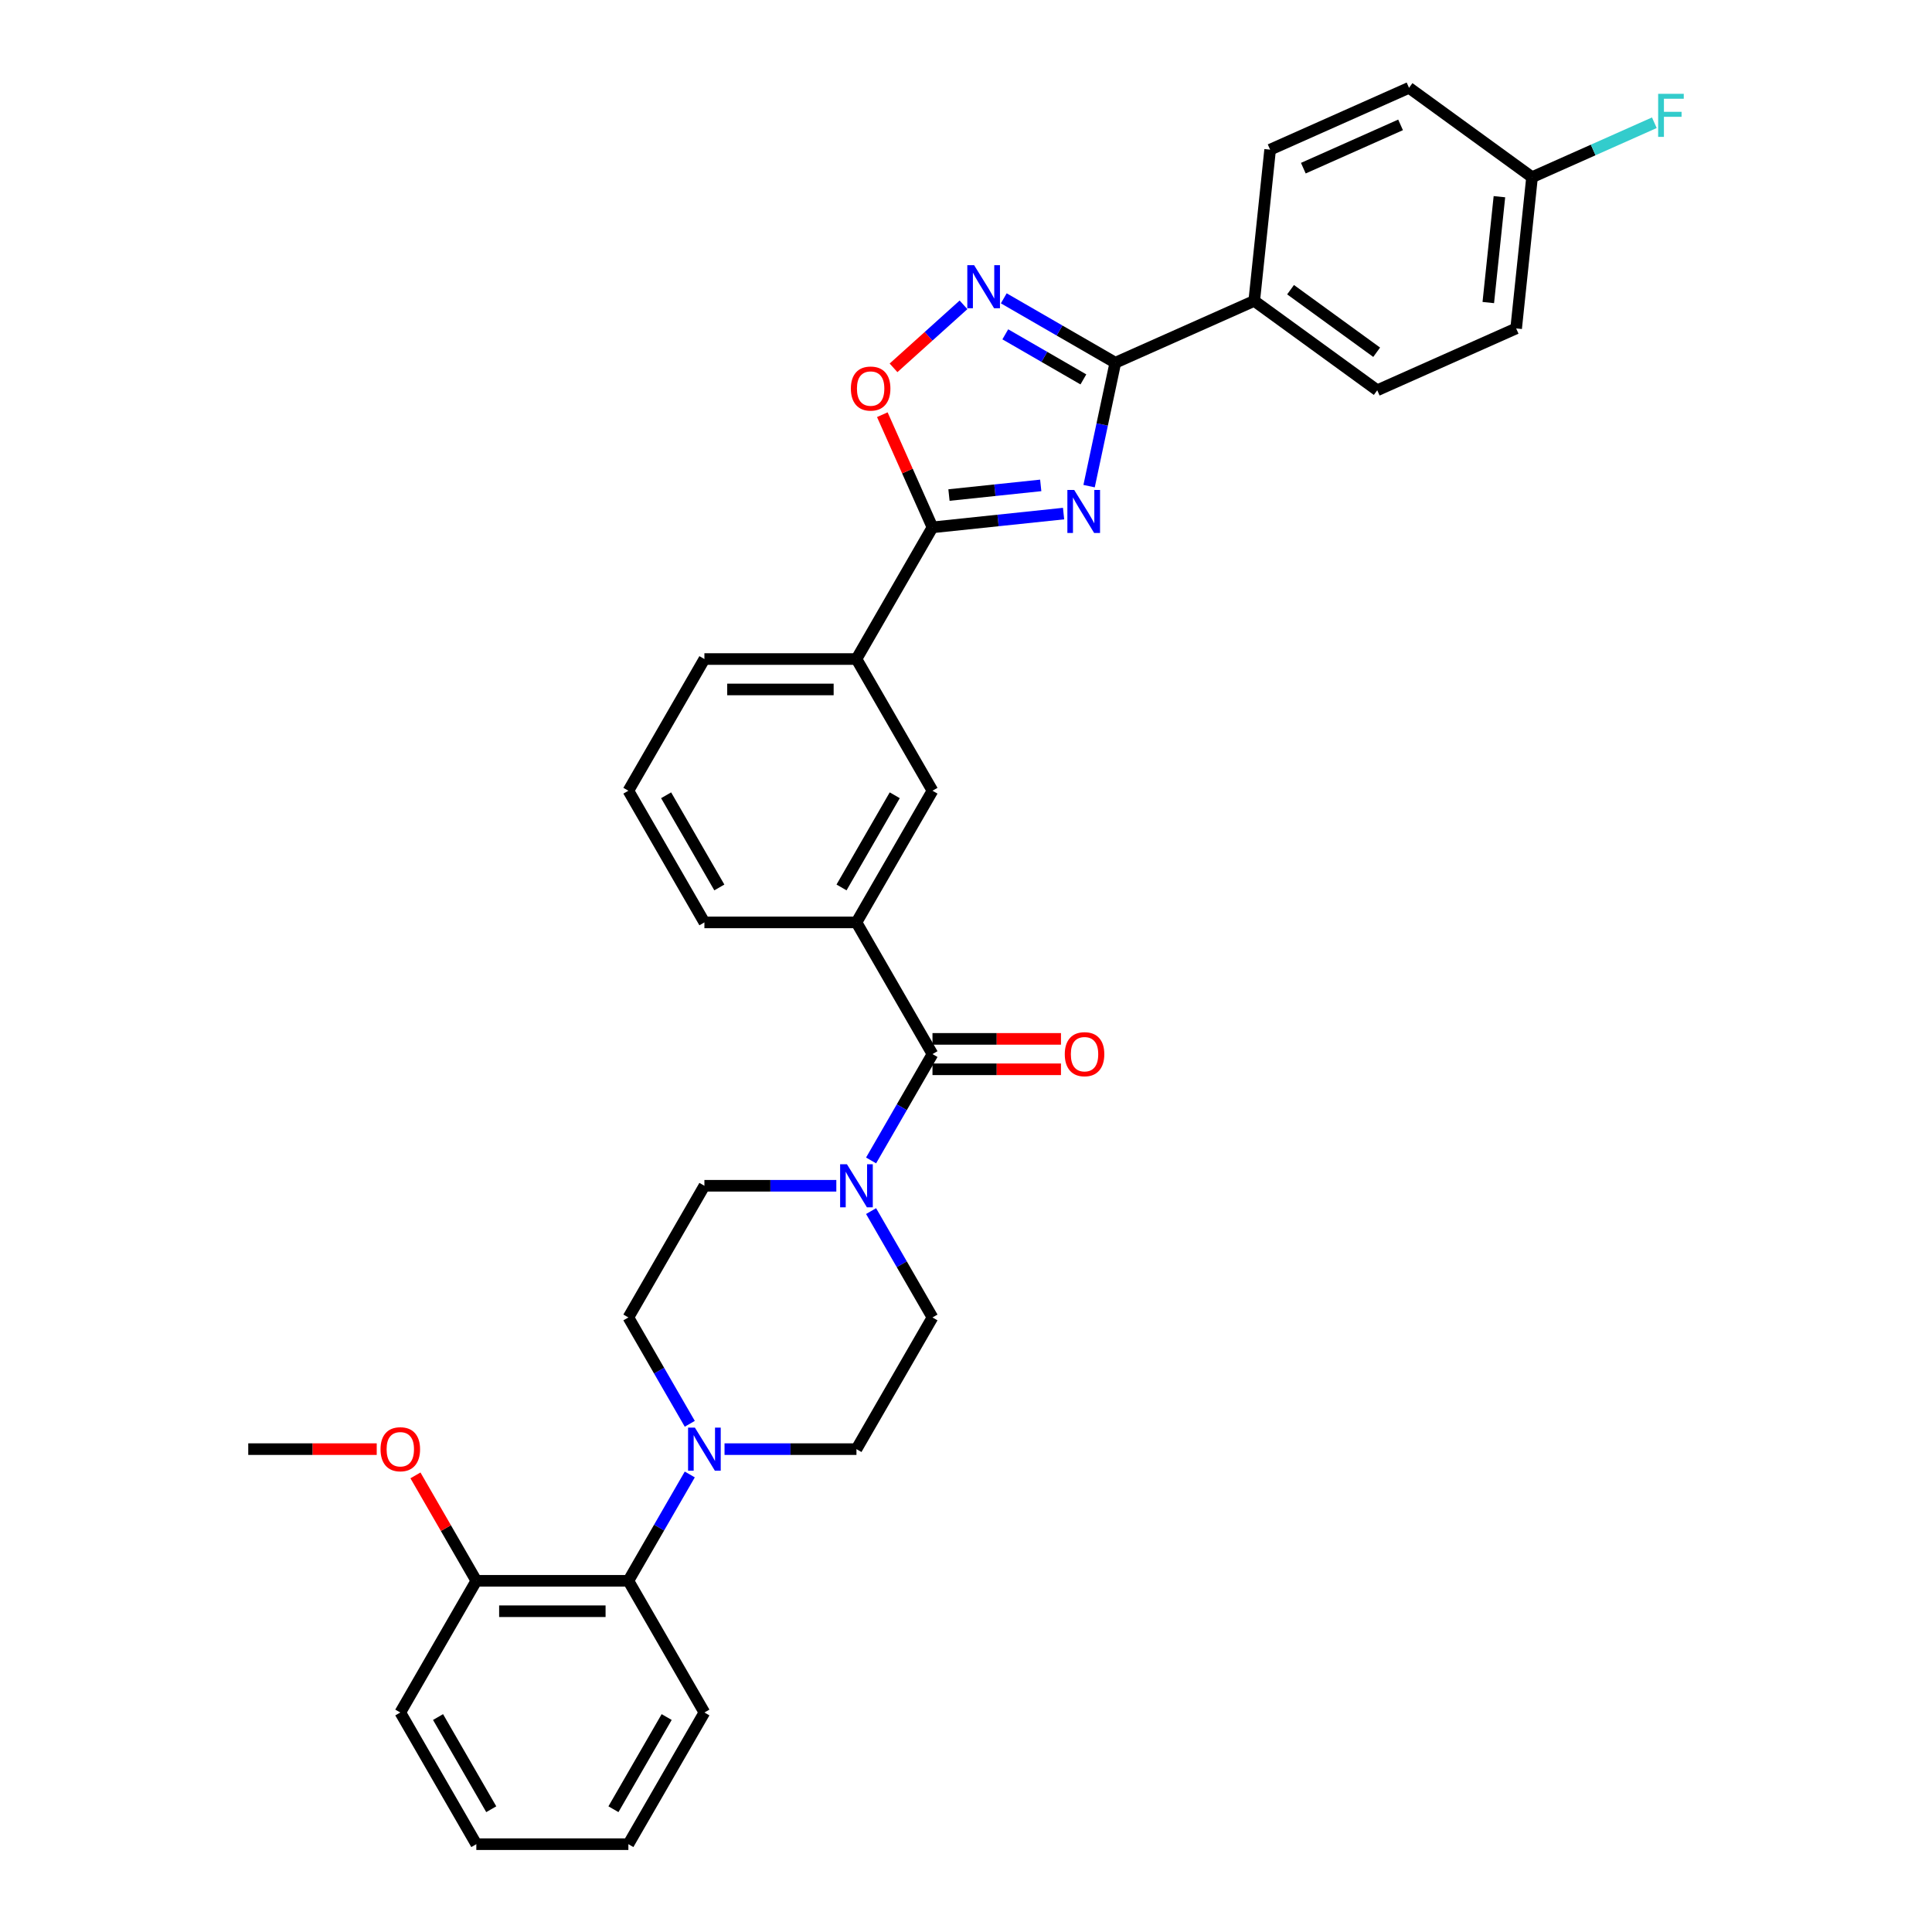 <?xml version='1.0' encoding='iso-8859-1'?>
<svg version='1.1' baseProfile='full'
              xmlns='http://www.w3.org/2000/svg'
                      xmlns:rdkit='http://www.rdkit.org/xml'
                      xmlns:xlink='http://www.w3.org/1999/xlink'
                  xml:space='preserve'
width='1000px' height='1000px' viewBox='0 0 1000 1000'>
<!-- END OF HEADER -->
<rect style='opacity:1.0;fill:#FFFFFF;stroke:none' width='1000' height='1000' x='0' y='0'> </rect>
<path class='bond-0' d='M 563.712,251.62 L 570.5,219.685' style='fill:none;fill-rule:evenodd;stroke:#0000FF;stroke-width:6px;stroke-linecap:butt;stroke-linejoin:miter;stroke-opacity:1' />
<path class='bond-0' d='M 570.5,219.685 L 577.288,187.749' style='fill:none;fill-rule:evenodd;stroke:#000000;stroke-width:6px;stroke-linecap:butt;stroke-linejoin:miter;stroke-opacity:1' />
<path class='bond-1' d='M 550.505,265.827 L 516.579,269.393' style='fill:none;fill-rule:evenodd;stroke:#0000FF;stroke-width:6px;stroke-linecap:butt;stroke-linejoin:miter;stroke-opacity:1' />
<path class='bond-1' d='M 516.579,269.393 L 482.653,272.959' style='fill:none;fill-rule:evenodd;stroke:#000000;stroke-width:6px;stroke-linecap:butt;stroke-linejoin:miter;stroke-opacity:1' />
<path class='bond-1' d='M 538.682,251.243 L 514.934,253.739' style='fill:none;fill-rule:evenodd;stroke:#0000FF;stroke-width:6px;stroke-linecap:butt;stroke-linejoin:miter;stroke-opacity:1' />
<path class='bond-1' d='M 514.934,253.739 L 491.186,256.235' style='fill:none;fill-rule:evenodd;stroke:#000000;stroke-width:6px;stroke-linecap:butt;stroke-linejoin:miter;stroke-opacity:1' />
<path class='bond-2' d='M 577.288,187.749 L 548.419,171.081' style='fill:none;fill-rule:evenodd;stroke:#000000;stroke-width:6px;stroke-linecap:butt;stroke-linejoin:miter;stroke-opacity:1' />
<path class='bond-2' d='M 548.419,171.081 L 519.55,154.414' style='fill:none;fill-rule:evenodd;stroke:#0000FF;stroke-width:6px;stroke-linecap:butt;stroke-linejoin:miter;stroke-opacity:1' />
<path class='bond-2' d='M 560.757,196.38 L 540.549,184.713' style='fill:none;fill-rule:evenodd;stroke:#000000;stroke-width:6px;stroke-linecap:butt;stroke-linejoin:miter;stroke-opacity:1' />
<path class='bond-2' d='M 540.549,184.713 L 520.34,173.046' style='fill:none;fill-rule:evenodd;stroke:#0000FF;stroke-width:6px;stroke-linecap:butt;stroke-linejoin:miter;stroke-opacity:1' />
<path class='bond-11' d='M 577.288,187.749 L 649.187,155.738' style='fill:none;fill-rule:evenodd;stroke:#000000;stroke-width:6px;stroke-linecap:butt;stroke-linejoin:miter;stroke-opacity:1' />
<path class='bond-4' d='M 482.653,272.959 L 469.672,243.801' style='fill:none;fill-rule:evenodd;stroke:#000000;stroke-width:6px;stroke-linecap:butt;stroke-linejoin:miter;stroke-opacity:1' />
<path class='bond-4' d='M 469.672,243.801 L 456.69,214.644' style='fill:none;fill-rule:evenodd;stroke:#FF0000;stroke-width:6px;stroke-linecap:butt;stroke-linejoin:miter;stroke-opacity:1' />
<path class='bond-8' d='M 482.653,272.959 L 443.302,341.117' style='fill:none;fill-rule:evenodd;stroke:#000000;stroke-width:6px;stroke-linecap:butt;stroke-linejoin:miter;stroke-opacity:1' />
<path class='bond-33' d='M 498.709,157.78 L 480.6,174.086' style='fill:none;fill-rule:evenodd;stroke:#0000FF;stroke-width:6px;stroke-linecap:butt;stroke-linejoin:miter;stroke-opacity:1' />
<path class='bond-33' d='M 480.6,174.086 L 462.49,190.392' style='fill:none;fill-rule:evenodd;stroke:#FF0000;stroke-width:6px;stroke-linecap:butt;stroke-linejoin:miter;stroke-opacity:1' />
<path class='bond-3' d='M 482.653,545.593 L 443.302,477.435' style='fill:none;fill-rule:evenodd;stroke:#000000;stroke-width:6px;stroke-linecap:butt;stroke-linejoin:miter;stroke-opacity:1' />
<path class='bond-5' d='M 482.653,545.593 L 466.763,573.117' style='fill:none;fill-rule:evenodd;stroke:#000000;stroke-width:6px;stroke-linecap:butt;stroke-linejoin:miter;stroke-opacity:1' />
<path class='bond-5' d='M 466.763,573.117 L 450.872,600.64' style='fill:none;fill-rule:evenodd;stroke:#0000FF;stroke-width:6px;stroke-linecap:butt;stroke-linejoin:miter;stroke-opacity:1' />
<path class='bond-16' d='M 482.653,553.464 L 515.905,553.464' style='fill:none;fill-rule:evenodd;stroke:#000000;stroke-width:6px;stroke-linecap:butt;stroke-linejoin:miter;stroke-opacity:1' />
<path class='bond-16' d='M 515.905,553.464 L 549.157,553.464' style='fill:none;fill-rule:evenodd;stroke:#FF0000;stroke-width:6px;stroke-linecap:butt;stroke-linejoin:miter;stroke-opacity:1' />
<path class='bond-16' d='M 482.653,537.723 L 515.905,537.723' style='fill:none;fill-rule:evenodd;stroke:#000000;stroke-width:6px;stroke-linecap:butt;stroke-linejoin:miter;stroke-opacity:1' />
<path class='bond-16' d='M 515.905,537.723 L 549.157,537.723' style='fill:none;fill-rule:evenodd;stroke:#FF0000;stroke-width:6px;stroke-linecap:butt;stroke-linejoin:miter;stroke-opacity:1' />
<path class='bond-12' d='M 432.882,613.752 L 398.74,613.752' style='fill:none;fill-rule:evenodd;stroke:#0000FF;stroke-width:6px;stroke-linecap:butt;stroke-linejoin:miter;stroke-opacity:1' />
<path class='bond-12' d='M 398.74,613.752 L 364.599,613.752' style='fill:none;fill-rule:evenodd;stroke:#000000;stroke-width:6px;stroke-linecap:butt;stroke-linejoin:miter;stroke-opacity:1' />
<path class='bond-13' d='M 450.872,626.864 L 466.763,654.387' style='fill:none;fill-rule:evenodd;stroke:#0000FF;stroke-width:6px;stroke-linecap:butt;stroke-linejoin:miter;stroke-opacity:1' />
<path class='bond-13' d='M 466.763,654.387 L 482.653,681.911' style='fill:none;fill-rule:evenodd;stroke:#000000;stroke-width:6px;stroke-linecap:butt;stroke-linejoin:miter;stroke-opacity:1' />
<path class='bond-6' d='M 375.019,750.069 L 409.161,750.069' style='fill:none;fill-rule:evenodd;stroke:#0000FF;stroke-width:6px;stroke-linecap:butt;stroke-linejoin:miter;stroke-opacity:1' />
<path class='bond-6' d='M 409.161,750.069 L 443.302,750.069' style='fill:none;fill-rule:evenodd;stroke:#000000;stroke-width:6px;stroke-linecap:butt;stroke-linejoin:miter;stroke-opacity:1' />
<path class='bond-9' d='M 357.029,763.181 L 341.138,790.705' style='fill:none;fill-rule:evenodd;stroke:#0000FF;stroke-width:6px;stroke-linecap:butt;stroke-linejoin:miter;stroke-opacity:1' />
<path class='bond-9' d='M 341.138,790.705 L 325.248,818.228' style='fill:none;fill-rule:evenodd;stroke:#000000;stroke-width:6px;stroke-linecap:butt;stroke-linejoin:miter;stroke-opacity:1' />
<path class='bond-36' d='M 357.029,736.958 L 341.138,709.434' style='fill:none;fill-rule:evenodd;stroke:#0000FF;stroke-width:6px;stroke-linecap:butt;stroke-linejoin:miter;stroke-opacity:1' />
<path class='bond-36' d='M 341.138,709.434 L 325.248,681.911' style='fill:none;fill-rule:evenodd;stroke:#000000;stroke-width:6px;stroke-linecap:butt;stroke-linejoin:miter;stroke-opacity:1' />
<path class='bond-7' d='M 443.302,477.435 L 482.653,409.276' style='fill:none;fill-rule:evenodd;stroke:#000000;stroke-width:6px;stroke-linecap:butt;stroke-linejoin:miter;stroke-opacity:1' />
<path class='bond-7' d='M 435.573,459.341 L 463.119,411.63' style='fill:none;fill-rule:evenodd;stroke:#000000;stroke-width:6px;stroke-linecap:butt;stroke-linejoin:miter;stroke-opacity:1' />
<path class='bond-35' d='M 443.302,477.435 L 364.599,477.435' style='fill:none;fill-rule:evenodd;stroke:#000000;stroke-width:6px;stroke-linecap:butt;stroke-linejoin:miter;stroke-opacity:1' />
<path class='bond-10' d='M 443.302,341.117 L 482.653,409.276' style='fill:none;fill-rule:evenodd;stroke:#000000;stroke-width:6px;stroke-linecap:butt;stroke-linejoin:miter;stroke-opacity:1' />
<path class='bond-26' d='M 443.302,341.117 L 364.599,341.117' style='fill:none;fill-rule:evenodd;stroke:#000000;stroke-width:6px;stroke-linecap:butt;stroke-linejoin:miter;stroke-opacity:1' />
<path class='bond-26' d='M 431.496,356.858 L 376.404,356.858' style='fill:none;fill-rule:evenodd;stroke:#000000;stroke-width:6px;stroke-linecap:butt;stroke-linejoin:miter;stroke-opacity:1' />
<path class='bond-17' d='M 325.248,818.228 L 246.545,818.228' style='fill:none;fill-rule:evenodd;stroke:#000000;stroke-width:6px;stroke-linecap:butt;stroke-linejoin:miter;stroke-opacity:1' />
<path class='bond-17' d='M 313.442,833.969 L 258.35,833.969' style='fill:none;fill-rule:evenodd;stroke:#000000;stroke-width:6px;stroke-linecap:butt;stroke-linejoin:miter;stroke-opacity:1' />
<path class='bond-28' d='M 325.248,818.228 L 364.599,886.387' style='fill:none;fill-rule:evenodd;stroke:#000000;stroke-width:6px;stroke-linecap:butt;stroke-linejoin:miter;stroke-opacity:1' />
<path class='bond-18' d='M 649.187,155.738 L 712.859,201.998' style='fill:none;fill-rule:evenodd;stroke:#000000;stroke-width:6px;stroke-linecap:butt;stroke-linejoin:miter;stroke-opacity:1' />
<path class='bond-18' d='M 667.99,149.942 L 712.56,182.325' style='fill:none;fill-rule:evenodd;stroke:#000000;stroke-width:6px;stroke-linecap:butt;stroke-linejoin:miter;stroke-opacity:1' />
<path class='bond-19' d='M 649.187,155.738 L 657.414,77.466' style='fill:none;fill-rule:evenodd;stroke:#000000;stroke-width:6px;stroke-linecap:butt;stroke-linejoin:miter;stroke-opacity:1' />
<path class='bond-14' d='M 364.599,613.752 L 325.248,681.911' style='fill:none;fill-rule:evenodd;stroke:#000000;stroke-width:6px;stroke-linecap:butt;stroke-linejoin:miter;stroke-opacity:1' />
<path class='bond-15' d='M 482.653,681.911 L 443.302,750.069' style='fill:none;fill-rule:evenodd;stroke:#000000;stroke-width:6px;stroke-linecap:butt;stroke-linejoin:miter;stroke-opacity:1' />
<path class='bond-24' d='M 246.545,818.228 L 230.79,790.941' style='fill:none;fill-rule:evenodd;stroke:#000000;stroke-width:6px;stroke-linecap:butt;stroke-linejoin:miter;stroke-opacity:1' />
<path class='bond-24' d='M 230.79,790.941 L 215.036,763.654' style='fill:none;fill-rule:evenodd;stroke:#FF0000;stroke-width:6px;stroke-linecap:butt;stroke-linejoin:miter;stroke-opacity:1' />
<path class='bond-29' d='M 246.545,818.228 L 207.193,886.387' style='fill:none;fill-rule:evenodd;stroke:#000000;stroke-width:6px;stroke-linecap:butt;stroke-linejoin:miter;stroke-opacity:1' />
<path class='bond-22' d='M 712.859,201.998 L 784.757,169.987' style='fill:none;fill-rule:evenodd;stroke:#000000;stroke-width:6px;stroke-linecap:butt;stroke-linejoin:miter;stroke-opacity:1' />
<path class='bond-21' d='M 657.414,77.466 L 729.312,45.455' style='fill:none;fill-rule:evenodd;stroke:#000000;stroke-width:6px;stroke-linecap:butt;stroke-linejoin:miter;stroke-opacity:1' />
<path class='bond-21' d='M 674.601,87.044 L 724.93,64.636' style='fill:none;fill-rule:evenodd;stroke:#000000;stroke-width:6px;stroke-linecap:butt;stroke-linejoin:miter;stroke-opacity:1' />
<path class='bond-20' d='M 792.984,91.715 L 729.312,45.455' style='fill:none;fill-rule:evenodd;stroke:#000000;stroke-width:6px;stroke-linecap:butt;stroke-linejoin:miter;stroke-opacity:1' />
<path class='bond-23' d='M 792.984,91.715 L 824.636,77.623' style='fill:none;fill-rule:evenodd;stroke:#000000;stroke-width:6px;stroke-linecap:butt;stroke-linejoin:miter;stroke-opacity:1' />
<path class='bond-23' d='M 824.636,77.623 L 856.288,63.53' style='fill:none;fill-rule:evenodd;stroke:#33CCCC;stroke-width:6px;stroke-linecap:butt;stroke-linejoin:miter;stroke-opacity:1' />
<path class='bond-34' d='M 792.984,91.715 L 784.757,169.987' style='fill:none;fill-rule:evenodd;stroke:#000000;stroke-width:6px;stroke-linecap:butt;stroke-linejoin:miter;stroke-opacity:1' />
<path class='bond-34' d='M 776.096,101.81 L 770.337,156.601' style='fill:none;fill-rule:evenodd;stroke:#000000;stroke-width:6px;stroke-linecap:butt;stroke-linejoin:miter;stroke-opacity:1' />
<path class='bond-30' d='M 194.994,750.069 L 161.742,750.069' style='fill:none;fill-rule:evenodd;stroke:#FF0000;stroke-width:6px;stroke-linecap:butt;stroke-linejoin:miter;stroke-opacity:1' />
<path class='bond-30' d='M 161.742,750.069 L 128.49,750.069' style='fill:none;fill-rule:evenodd;stroke:#000000;stroke-width:6px;stroke-linecap:butt;stroke-linejoin:miter;stroke-opacity:1' />
<path class='bond-25' d='M 364.599,477.435 L 325.248,409.276' style='fill:none;fill-rule:evenodd;stroke:#000000;stroke-width:6px;stroke-linecap:butt;stroke-linejoin:miter;stroke-opacity:1' />
<path class='bond-25' d='M 372.328,459.341 L 344.782,411.63' style='fill:none;fill-rule:evenodd;stroke:#000000;stroke-width:6px;stroke-linecap:butt;stroke-linejoin:miter;stroke-opacity:1' />
<path class='bond-27' d='M 364.599,341.117 L 325.248,409.276' style='fill:none;fill-rule:evenodd;stroke:#000000;stroke-width:6px;stroke-linecap:butt;stroke-linejoin:miter;stroke-opacity:1' />
<path class='bond-31' d='M 364.599,886.387 L 325.248,954.545' style='fill:none;fill-rule:evenodd;stroke:#000000;stroke-width:6px;stroke-linecap:butt;stroke-linejoin:miter;stroke-opacity:1' />
<path class='bond-31' d='M 345.065,888.74 L 317.519,936.451' style='fill:none;fill-rule:evenodd;stroke:#000000;stroke-width:6px;stroke-linecap:butt;stroke-linejoin:miter;stroke-opacity:1' />
<path class='bond-37' d='M 207.193,886.387 L 246.545,954.545' style='fill:none;fill-rule:evenodd;stroke:#000000;stroke-width:6px;stroke-linecap:butt;stroke-linejoin:miter;stroke-opacity:1' />
<path class='bond-37' d='M 226.728,888.74 L 254.274,936.451' style='fill:none;fill-rule:evenodd;stroke:#000000;stroke-width:6px;stroke-linecap:butt;stroke-linejoin:miter;stroke-opacity:1' />
<path class='bond-32' d='M 325.248,954.545 L 246.545,954.545' style='fill:none;fill-rule:evenodd;stroke:#000000;stroke-width:6px;stroke-linecap:butt;stroke-linejoin:miter;stroke-opacity:1' />
<path  class='atom-0' d='M 555.998 253.588
L 563.302 265.393
Q 564.026 266.558, 565.191 268.667
Q 566.356 270.776, 566.418 270.902
L 566.418 253.588
L 569.378 253.588
L 569.378 275.876
L 566.324 275.876
L 558.485 262.969
Q 557.572 261.458, 556.596 259.726
Q 555.652 257.995, 555.369 257.46
L 555.369 275.876
L 552.472 275.876
L 552.472 253.588
L 555.998 253.588
' fill='#0000FF'/>
<path  class='atom-3' d='M 504.203 137.253
L 511.506 149.059
Q 512.23 150.223, 513.395 152.333
Q 514.56 154.442, 514.623 154.568
L 514.623 137.253
L 517.582 137.253
L 517.582 159.542
L 514.529 159.542
L 506.69 146.635
Q 505.777 145.123, 504.801 143.392
Q 503.856 141.661, 503.573 141.125
L 503.573 159.542
L 500.677 159.542
L 500.677 137.253
L 504.203 137.253
' fill='#0000FF'/>
<path  class='atom-5' d='M 440.411 201.123
Q 440.411 195.771, 443.055 192.78
Q 445.699 189.79, 450.642 189.79
Q 455.584 189.79, 458.229 192.78
Q 460.873 195.771, 460.873 201.123
Q 460.873 206.538, 458.197 209.623
Q 455.522 212.677, 450.642 212.677
Q 445.731 212.677, 443.055 209.623
Q 440.411 206.569, 440.411 201.123
M 450.642 210.158
Q 454.042 210.158, 455.868 207.891
Q 457.725 205.593, 457.725 201.123
Q 457.725 196.747, 455.868 194.543
Q 454.042 192.308, 450.642 192.308
Q 447.242 192.308, 445.385 194.512
Q 443.559 196.716, 443.559 201.123
Q 443.559 205.625, 445.385 207.891
Q 447.242 210.158, 450.642 210.158
' fill='#FF0000'/>
<path  class='atom-6' d='M 438.375 602.608
L 445.679 614.413
Q 446.403 615.578, 447.568 617.687
Q 448.732 619.796, 448.795 619.922
L 448.795 602.608
L 451.755 602.608
L 451.755 624.896
L 448.701 624.896
L 440.862 611.989
Q 439.949 610.478, 438.973 608.747
Q 438.029 607.015, 437.745 606.48
L 437.745 624.896
L 434.849 624.896
L 434.849 602.608
L 438.375 602.608
' fill='#0000FF'/>
<path  class='atom-7' d='M 359.672 738.925
L 366.976 750.731
Q 367.7 751.895, 368.865 754.005
Q 370.029 756.114, 370.092 756.24
L 370.092 738.925
L 373.052 738.925
L 373.052 761.214
L 369.998 761.214
L 362.159 748.306
Q 361.246 746.795, 360.27 745.064
Q 359.326 743.332, 359.043 742.797
L 359.043 761.214
L 356.146 761.214
L 356.146 738.925
L 359.672 738.925
' fill='#0000FF'/>
<path  class='atom-17' d='M 551.125 545.656
Q 551.125 540.305, 553.769 537.314
Q 556.414 534.323, 561.356 534.323
Q 566.299 534.323, 568.943 537.314
Q 571.588 540.305, 571.588 545.656
Q 571.588 551.071, 568.912 554.156
Q 566.236 557.21, 561.356 557.21
Q 556.445 557.21, 553.769 554.156
Q 551.125 551.103, 551.125 545.656
M 561.356 554.691
Q 564.756 554.691, 566.582 552.425
Q 568.439 550.127, 568.439 545.656
Q 568.439 541.28, 566.582 539.077
Q 564.756 536.842, 561.356 536.842
Q 557.956 536.842, 556.099 539.045
Q 554.273 541.249, 554.273 545.656
Q 554.273 550.158, 556.099 552.425
Q 557.956 554.691, 561.356 554.691
' fill='#FF0000'/>
<path  class='atom-24' d='M 858.256 48.559
L 871.51 48.559
L 871.51 51.109
L 861.247 51.109
L 861.247 57.878
L 870.376 57.878
L 870.376 60.459
L 861.247 60.459
L 861.247 70.848
L 858.256 70.848
L 858.256 48.559
' fill='#33CCCC'/>
<path  class='atom-25' d='M 196.962 750.132
Q 196.962 744.781, 199.606 741.79
Q 202.251 738.799, 207.193 738.799
Q 212.136 738.799, 214.78 741.79
Q 217.425 744.781, 217.425 750.132
Q 217.425 755.547, 214.749 758.632
Q 212.073 761.686, 207.193 761.686
Q 202.282 761.686, 199.606 758.632
Q 196.962 755.579, 196.962 750.132
M 207.193 759.167
Q 210.593 759.167, 212.419 756.901
Q 214.277 754.603, 214.277 750.132
Q 214.277 745.756, 212.419 743.553
Q 210.593 741.318, 207.193 741.318
Q 203.793 741.318, 201.936 743.521
Q 200.11 745.725, 200.11 750.132
Q 200.11 754.634, 201.936 756.901
Q 203.793 759.167, 207.193 759.167
' fill='#FF0000'/>
</svg>
